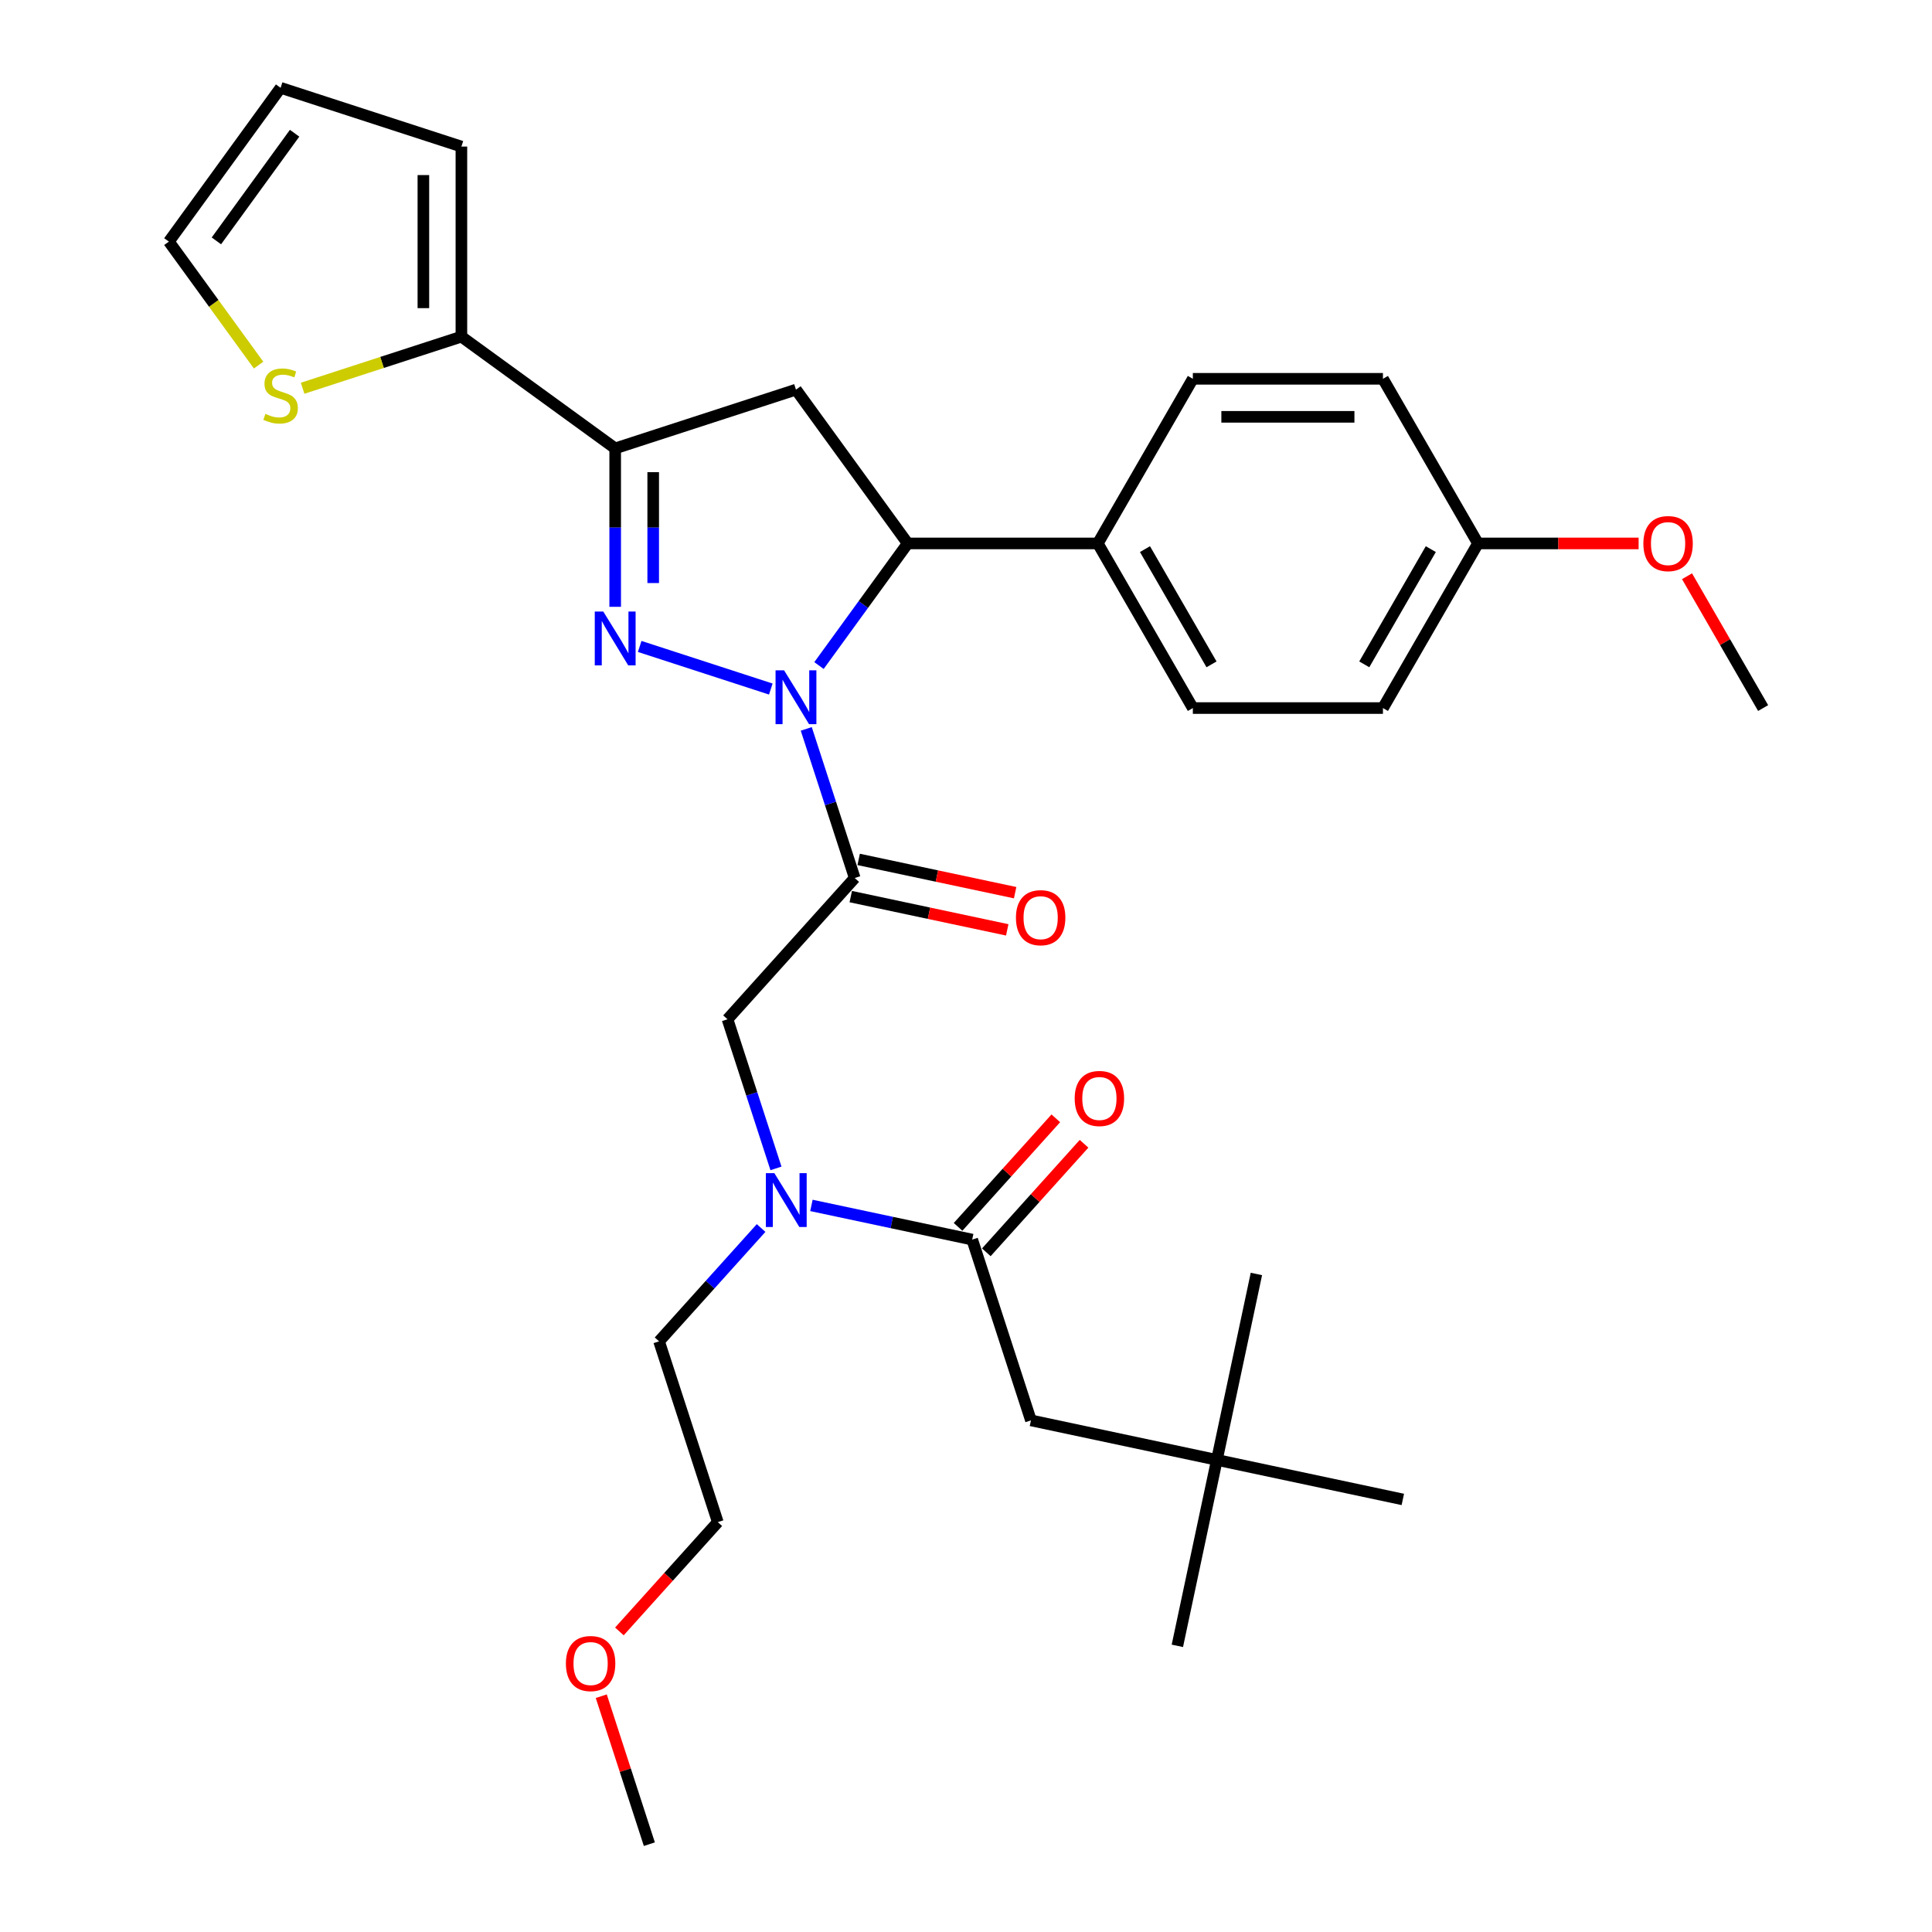<?xml version='1.0' encoding='iso-8859-1'?>
<svg version='1.1' baseProfile='full'
              xmlns='http://www.w3.org/2000/svg'
                      xmlns:rdkit='http://www.rdkit.org/xml'
                      xmlns:xlink='http://www.w3.org/1999/xlink'
                  xml:space='preserve'
width='1000px' height='1000px' viewBox='0 0 1000 1000'>
<!-- END OF HEADER -->
<rect style='opacity:1.0;fill:#FFFFFF;stroke:none' width='1000' height='1000' x='0' y='0'> </rect>
<path class='bond-0' d='M 393.94,635.622 L 367.535,664.948' style='fill:none;fill-rule:evenodd;stroke:#0000FF;stroke-width:6px;stroke-linecap:butt;stroke-linejoin:miter;stroke-opacity:1' />
<path class='bond-0' d='M 367.535,664.948 L 341.13,694.273' style='fill:none;fill-rule:evenodd;stroke:#000000;stroke-width:6px;stroke-linecap:butt;stroke-linejoin:miter;stroke-opacity:1' />
<path class='bond-1' d='M 401.641,604.762 L 389.102,566.17' style='fill:none;fill-rule:evenodd;stroke:#0000FF;stroke-width:6px;stroke-linecap:butt;stroke-linejoin:miter;stroke-opacity:1' />
<path class='bond-1' d='M 389.102,566.17 L 376.562,527.577' style='fill:none;fill-rule:evenodd;stroke:#000000;stroke-width:6px;stroke-linecap:butt;stroke-linejoin:miter;stroke-opacity:1' />
<path class='bond-2' d='M 419.994,623.923 L 461.602,632.767' style='fill:none;fill-rule:evenodd;stroke:#0000FF;stroke-width:6px;stroke-linecap:butt;stroke-linejoin:miter;stroke-opacity:1' />
<path class='bond-2' d='M 461.602,632.767 L 503.209,641.611' style='fill:none;fill-rule:evenodd;stroke:#000000;stroke-width:6px;stroke-linecap:butt;stroke-linejoin:miter;stroke-opacity:1' />
<path class='bond-3' d='M 629.856,755.644 L 533.614,735.187' style='fill:none;fill-rule:evenodd;stroke:#000000;stroke-width:6px;stroke-linecap:butt;stroke-linejoin:miter;stroke-opacity:1' />
<path class='bond-4' d='M 629.856,755.644 L 609.399,851.886' style='fill:none;fill-rule:evenodd;stroke:#000000;stroke-width:6px;stroke-linecap:butt;stroke-linejoin:miter;stroke-opacity:1' />
<path class='bond-5' d='M 629.856,755.644 L 650.313,659.402' style='fill:none;fill-rule:evenodd;stroke:#000000;stroke-width:6px;stroke-linecap:butt;stroke-linejoin:miter;stroke-opacity:1' />
<path class='bond-6' d='M 629.856,755.644 L 726.098,776.101' style='fill:none;fill-rule:evenodd;stroke:#000000;stroke-width:6px;stroke-linecap:butt;stroke-linejoin:miter;stroke-opacity:1' />
<path class='bond-7' d='M 440.354,464.082 L 480.849,472.69' style='fill:none;fill-rule:evenodd;stroke:#000000;stroke-width:6px;stroke-linecap:butt;stroke-linejoin:miter;stroke-opacity:1' />
<path class='bond-7' d='M 480.849,472.69 L 521.345,481.297' style='fill:none;fill-rule:evenodd;stroke:#FF0000;stroke-width:6px;stroke-linecap:butt;stroke-linejoin:miter;stroke-opacity:1' />
<path class='bond-7' d='M 444.445,444.834 L 484.941,453.441' style='fill:none;fill-rule:evenodd;stroke:#000000;stroke-width:6px;stroke-linecap:butt;stroke-linejoin:miter;stroke-opacity:1' />
<path class='bond-7' d='M 484.941,453.441 L 525.436,462.049' style='fill:none;fill-rule:evenodd;stroke:#FF0000;stroke-width:6px;stroke-linecap:butt;stroke-linejoin:miter;stroke-opacity:1' />
<path class='bond-8' d='M 442.4,454.458 L 376.562,527.577' style='fill:none;fill-rule:evenodd;stroke:#000000;stroke-width:6px;stroke-linecap:butt;stroke-linejoin:miter;stroke-opacity:1' />
<path class='bond-9' d='M 442.4,454.458 L 429.86,415.866' style='fill:none;fill-rule:evenodd;stroke:#000000;stroke-width:6px;stroke-linecap:butt;stroke-linejoin:miter;stroke-opacity:1' />
<path class='bond-9' d='M 429.86,415.866 L 417.321,377.274' style='fill:none;fill-rule:evenodd;stroke:#0000FF;stroke-width:6px;stroke-linecap:butt;stroke-linejoin:miter;stroke-opacity:1' />
<path class='bond-10' d='M 510.521,648.194 L 535.814,620.103' style='fill:none;fill-rule:evenodd;stroke:#000000;stroke-width:6px;stroke-linecap:butt;stroke-linejoin:miter;stroke-opacity:1' />
<path class='bond-10' d='M 535.814,620.103 L 561.107,592.012' style='fill:none;fill-rule:evenodd;stroke:#FF0000;stroke-width:6px;stroke-linecap:butt;stroke-linejoin:miter;stroke-opacity:1' />
<path class='bond-10' d='M 495.897,635.027 L 521.19,606.936' style='fill:none;fill-rule:evenodd;stroke:#000000;stroke-width:6px;stroke-linecap:butt;stroke-linejoin:miter;stroke-opacity:1' />
<path class='bond-10' d='M 521.19,606.936 L 546.484,578.845' style='fill:none;fill-rule:evenodd;stroke:#FF0000;stroke-width:6px;stroke-linecap:butt;stroke-linejoin:miter;stroke-opacity:1' />
<path class='bond-11' d='M 503.209,641.611 L 533.614,735.187' style='fill:none;fill-rule:evenodd;stroke:#000000;stroke-width:6px;stroke-linecap:butt;stroke-linejoin:miter;stroke-opacity:1' />
<path class='bond-12' d='M 320.599,844.42 L 346.067,816.135' style='fill:none;fill-rule:evenodd;stroke:#FF0000;stroke-width:6px;stroke-linecap:butt;stroke-linejoin:miter;stroke-opacity:1' />
<path class='bond-12' d='M 346.067,816.135 L 371.535,787.85' style='fill:none;fill-rule:evenodd;stroke:#000000;stroke-width:6px;stroke-linecap:butt;stroke-linejoin:miter;stroke-opacity:1' />
<path class='bond-13' d='M 311.216,877.952 L 323.659,916.249' style='fill:none;fill-rule:evenodd;stroke:#FF0000;stroke-width:6px;stroke-linecap:butt;stroke-linejoin:miter;stroke-opacity:1' />
<path class='bond-13' d='M 323.659,916.249 L 336.103,954.545' style='fill:none;fill-rule:evenodd;stroke:#000000;stroke-width:6px;stroke-linecap:butt;stroke-linejoin:miter;stroke-opacity:1' />
<path class='bond-14' d='M 341.13,694.273 L 371.535,787.85' style='fill:none;fill-rule:evenodd;stroke:#000000;stroke-width:6px;stroke-linecap:butt;stroke-linejoin:miter;stroke-opacity:1' />
<path class='bond-15' d='M 423.904,344.489 L 446.866,312.885' style='fill:none;fill-rule:evenodd;stroke:#0000FF;stroke-width:6px;stroke-linecap:butt;stroke-linejoin:miter;stroke-opacity:1' />
<path class='bond-15' d='M 446.866,312.885 L 469.828,281.281' style='fill:none;fill-rule:evenodd;stroke:#000000;stroke-width:6px;stroke-linecap:butt;stroke-linejoin:miter;stroke-opacity:1' />
<path class='bond-16' d='M 398.968,356.649 L 331.103,334.598' style='fill:none;fill-rule:evenodd;stroke:#0000FF;stroke-width:6px;stroke-linecap:butt;stroke-linejoin:miter;stroke-opacity:1' />
<path class='bond-17' d='M 318.418,232.085 L 238.818,174.251' style='fill:none;fill-rule:evenodd;stroke:#000000;stroke-width:6px;stroke-linecap:butt;stroke-linejoin:miter;stroke-opacity:1' />
<path class='bond-18' d='M 318.418,232.085 L 411.995,201.68' style='fill:none;fill-rule:evenodd;stroke:#000000;stroke-width:6px;stroke-linecap:butt;stroke-linejoin:miter;stroke-opacity:1' />
<path class='bond-19' d='M 318.418,232.085 L 318.418,273.085' style='fill:none;fill-rule:evenodd;stroke:#000000;stroke-width:6px;stroke-linecap:butt;stroke-linejoin:miter;stroke-opacity:1' />
<path class='bond-19' d='M 318.418,273.085 L 318.418,314.085' style='fill:none;fill-rule:evenodd;stroke:#0000FF;stroke-width:6px;stroke-linecap:butt;stroke-linejoin:miter;stroke-opacity:1' />
<path class='bond-19' d='M 338.097,244.385 L 338.097,273.085' style='fill:none;fill-rule:evenodd;stroke:#000000;stroke-width:6px;stroke-linecap:butt;stroke-linejoin:miter;stroke-opacity:1' />
<path class='bond-19' d='M 338.097,273.085 L 338.097,301.785' style='fill:none;fill-rule:evenodd;stroke:#0000FF;stroke-width:6px;stroke-linecap:butt;stroke-linejoin:miter;stroke-opacity:1' />
<path class='bond-20' d='M 411.995,201.68 L 469.828,281.281' style='fill:none;fill-rule:evenodd;stroke:#000000;stroke-width:6px;stroke-linecap:butt;stroke-linejoin:miter;stroke-opacity:1' />
<path class='bond-21' d='M 469.828,281.281 L 568.22,281.281' style='fill:none;fill-rule:evenodd;stroke:#000000;stroke-width:6px;stroke-linecap:butt;stroke-linejoin:miter;stroke-opacity:1' />
<path class='bond-22' d='M 238.818,174.251 L 197.726,187.603' style='fill:none;fill-rule:evenodd;stroke:#000000;stroke-width:6px;stroke-linecap:butt;stroke-linejoin:miter;stroke-opacity:1' />
<path class='bond-22' d='M 197.726,187.603 L 156.635,200.954' style='fill:none;fill-rule:evenodd;stroke:#CCCC00;stroke-width:6px;stroke-linecap:butt;stroke-linejoin:miter;stroke-opacity:1' />
<path class='bond-23' d='M 238.818,174.251 L 238.818,75.859' style='fill:none;fill-rule:evenodd;stroke:#000000;stroke-width:6px;stroke-linecap:butt;stroke-linejoin:miter;stroke-opacity:1' />
<path class='bond-23' d='M 219.139,159.493 L 219.139,90.618' style='fill:none;fill-rule:evenodd;stroke:#000000;stroke-width:6px;stroke-linecap:butt;stroke-linejoin:miter;stroke-opacity:1' />
<path class='bond-24' d='M 133.847,188.974 L 110.628,157.015' style='fill:none;fill-rule:evenodd;stroke:#CCCC00;stroke-width:6px;stroke-linecap:butt;stroke-linejoin:miter;stroke-opacity:1' />
<path class='bond-24' d='M 110.628,157.015 L 87.408,125.055' style='fill:none;fill-rule:evenodd;stroke:#000000;stroke-width:6px;stroke-linecap:butt;stroke-linejoin:miter;stroke-opacity:1' />
<path class='bond-25' d='M 568.22,281.281 L 617.416,366.491' style='fill:none;fill-rule:evenodd;stroke:#000000;stroke-width:6px;stroke-linecap:butt;stroke-linejoin:miter;stroke-opacity:1' />
<path class='bond-25' d='M 592.642,284.223 L 627.079,343.87' style='fill:none;fill-rule:evenodd;stroke:#000000;stroke-width:6px;stroke-linecap:butt;stroke-linejoin:miter;stroke-opacity:1' />
<path class='bond-26' d='M 568.22,281.281 L 617.416,196.071' style='fill:none;fill-rule:evenodd;stroke:#000000;stroke-width:6px;stroke-linecap:butt;stroke-linejoin:miter;stroke-opacity:1' />
<path class='bond-27' d='M 765.004,281.281 L 715.808,366.491' style='fill:none;fill-rule:evenodd;stroke:#000000;stroke-width:6px;stroke-linecap:butt;stroke-linejoin:miter;stroke-opacity:1' />
<path class='bond-27' d='M 740.583,284.223 L 706.146,343.87' style='fill:none;fill-rule:evenodd;stroke:#000000;stroke-width:6px;stroke-linecap:butt;stroke-linejoin:miter;stroke-opacity:1' />
<path class='bond-28' d='M 765.004,281.281 L 806.575,281.281' style='fill:none;fill-rule:evenodd;stroke:#000000;stroke-width:6px;stroke-linecap:butt;stroke-linejoin:miter;stroke-opacity:1' />
<path class='bond-28' d='M 806.575,281.281 L 848.145,281.281' style='fill:none;fill-rule:evenodd;stroke:#FF0000;stroke-width:6px;stroke-linecap:butt;stroke-linejoin:miter;stroke-opacity:1' />
<path class='bond-29' d='M 765.004,281.281 L 715.808,196.071' style='fill:none;fill-rule:evenodd;stroke:#000000;stroke-width:6px;stroke-linecap:butt;stroke-linejoin:miter;stroke-opacity:1' />
<path class='bond-30' d='M 617.416,366.491 L 715.808,366.491' style='fill:none;fill-rule:evenodd;stroke:#000000;stroke-width:6px;stroke-linecap:butt;stroke-linejoin:miter;stroke-opacity:1' />
<path class='bond-31' d='M 617.416,196.071 L 715.808,196.071' style='fill:none;fill-rule:evenodd;stroke:#000000;stroke-width:6px;stroke-linecap:butt;stroke-linejoin:miter;stroke-opacity:1' />
<path class='bond-31' d='M 632.175,215.749 L 701.049,215.749' style='fill:none;fill-rule:evenodd;stroke:#000000;stroke-width:6px;stroke-linecap:butt;stroke-linejoin:miter;stroke-opacity:1' />
<path class='bond-32' d='M 873.201,298.263 L 892.897,332.377' style='fill:none;fill-rule:evenodd;stroke:#FF0000;stroke-width:6px;stroke-linecap:butt;stroke-linejoin:miter;stroke-opacity:1' />
<path class='bond-32' d='M 892.897,332.377 L 912.592,366.491' style='fill:none;fill-rule:evenodd;stroke:#000000;stroke-width:6px;stroke-linecap:butt;stroke-linejoin:miter;stroke-opacity:1' />
<path class='bond-33' d='M 238.818,75.859 L 145.241,45.455' style='fill:none;fill-rule:evenodd;stroke:#000000;stroke-width:6px;stroke-linecap:butt;stroke-linejoin:miter;stroke-opacity:1' />
<path class='bond-34' d='M 87.408,125.055 L 145.241,45.455' style='fill:none;fill-rule:evenodd;stroke:#000000;stroke-width:6px;stroke-linecap:butt;stroke-linejoin:miter;stroke-opacity:1' />
<path class='bond-34' d='M 112.003,124.682 L 152.486,68.961' style='fill:none;fill-rule:evenodd;stroke:#000000;stroke-width:6px;stroke-linecap:butt;stroke-linejoin:miter;stroke-opacity:1' />
<path  class='atom-0' d='M 400.808 607.221
L 409.939 621.98
Q 410.844 623.436, 412.3 626.073
Q 413.756 628.71, 413.835 628.868
L 413.835 607.221
L 417.535 607.221
L 417.535 635.086
L 413.717 635.086
L 403.917 618.95
Q 402.776 617.061, 401.556 614.896
Q 400.375 612.731, 400.021 612.062
L 400.021 635.086
L 396.4 635.086
L 396.4 607.221
L 400.808 607.221
' fill='#0000FF'/>
<path  class='atom-3' d='M 525.85 474.993
Q 525.85 468.303, 529.156 464.564
Q 532.462 460.825, 538.641 460.825
Q 544.82 460.825, 548.126 464.564
Q 551.432 468.303, 551.432 474.993
Q 551.432 481.763, 548.087 485.62
Q 544.742 489.437, 538.641 489.437
Q 532.502 489.437, 529.156 485.62
Q 525.85 481.802, 525.85 474.993
M 538.641 486.289
Q 542.892 486.289, 545.175 483.455
Q 547.497 480.582, 547.497 474.993
Q 547.497 469.523, 545.175 466.768
Q 542.892 463.974, 538.641 463.974
Q 534.391 463.974, 532.069 466.729
Q 529.786 469.483, 529.786 474.993
Q 529.786 480.621, 532.069 483.455
Q 534.391 486.289, 538.641 486.289
' fill='#FF0000'/>
<path  class='atom-6' d='M 556.255 568.57
Q 556.255 561.879, 559.561 558.14
Q 562.867 554.401, 569.046 554.401
Q 575.225 554.401, 578.531 558.14
Q 581.837 561.879, 581.837 568.57
Q 581.837 575.339, 578.492 579.196
Q 575.147 583.014, 569.046 583.014
Q 562.907 583.014, 559.561 579.196
Q 556.255 575.379, 556.255 568.57
M 569.046 579.865
Q 573.297 579.865, 575.579 577.031
Q 577.902 574.158, 577.902 568.57
Q 577.902 563.099, 575.579 560.344
Q 573.297 557.55, 569.046 557.55
Q 564.796 557.55, 562.474 560.305
Q 560.191 563.06, 560.191 568.57
Q 560.191 574.198, 562.474 577.031
Q 564.796 579.865, 569.046 579.865
' fill='#FF0000'/>
<path  class='atom-9' d='M 292.907 861.048
Q 292.907 854.357, 296.213 850.618
Q 299.519 846.879, 305.698 846.879
Q 311.877 846.879, 315.183 850.618
Q 318.489 854.357, 318.489 861.048
Q 318.489 867.817, 315.143 871.674
Q 311.798 875.492, 305.698 875.492
Q 299.558 875.492, 296.213 871.674
Q 292.907 867.857, 292.907 861.048
M 305.698 872.343
Q 309.948 872.343, 312.231 869.51
Q 314.553 866.636, 314.553 861.048
Q 314.553 855.577, 312.231 852.822
Q 309.948 850.028, 305.698 850.028
Q 301.447 850.028, 299.125 852.783
Q 296.843 855.538, 296.843 861.048
Q 296.843 866.676, 299.125 869.51
Q 301.447 872.343, 305.698 872.343
' fill='#FF0000'/>
<path  class='atom-11' d='M 405.835 346.949
L 414.966 361.708
Q 415.871 363.164, 417.328 365.801
Q 418.784 368.438, 418.863 368.595
L 418.863 346.949
L 422.562 346.949
L 422.562 374.814
L 418.744 374.814
L 408.945 358.678
Q 407.803 356.788, 406.583 354.624
Q 405.402 352.459, 405.048 351.79
L 405.048 374.814
L 401.427 374.814
L 401.427 346.949
L 405.835 346.949
' fill='#0000FF'/>
<path  class='atom-15' d='M 312.259 316.544
L 321.39 331.303
Q 322.295 332.759, 323.751 335.396
Q 325.207 338.033, 325.286 338.191
L 325.286 316.544
L 328.986 316.544
L 328.986 344.409
L 325.168 344.409
L 315.368 328.273
Q 314.227 326.384, 313.007 324.219
Q 311.826 322.054, 311.472 321.385
L 311.472 344.409
L 307.851 344.409
L 307.851 316.544
L 312.259 316.544
' fill='#0000FF'/>
<path  class='atom-17' d='M 137.37 214.22
Q 137.685 214.338, 138.984 214.889
Q 140.282 215.44, 141.699 215.794
Q 143.155 216.109, 144.572 216.109
Q 147.209 216.109, 148.744 214.85
Q 150.279 213.551, 150.279 211.307
Q 150.279 209.773, 149.492 208.828
Q 148.744 207.883, 147.563 207.372
Q 146.383 206.86, 144.415 206.27
Q 141.935 205.522, 140.44 204.814
Q 138.984 204.105, 137.921 202.61
Q 136.898 201.114, 136.898 198.595
Q 136.898 195.092, 139.259 192.928
Q 141.66 190.763, 146.383 190.763
Q 149.61 190.763, 153.27 192.298
L 152.365 195.329
Q 149.019 193.951, 146.501 193.951
Q 143.785 193.951, 142.289 195.092
Q 140.794 196.194, 140.833 198.123
Q 140.833 199.618, 141.581 200.524
Q 142.368 201.429, 143.47 201.941
Q 144.612 202.452, 146.501 203.043
Q 149.019 203.83, 150.515 204.617
Q 152.011 205.404, 153.073 207.018
Q 154.175 208.592, 154.175 211.307
Q 154.175 215.164, 151.578 217.25
Q 149.019 219.297, 144.73 219.297
Q 142.25 219.297, 140.361 218.746
Q 138.511 218.234, 136.307 217.329
L 137.37 214.22
' fill='#CCCC00'/>
<path  class='atom-24' d='M 850.605 281.359
Q 850.605 274.669, 853.911 270.93
Q 857.217 267.191, 863.396 267.191
Q 869.575 267.191, 872.881 270.93
Q 876.187 274.669, 876.187 281.359
Q 876.187 288.129, 872.842 291.986
Q 869.496 295.803, 863.396 295.803
Q 857.256 295.803, 853.911 291.986
Q 850.605 288.168, 850.605 281.359
M 863.396 292.655
Q 867.647 292.655, 869.929 289.821
Q 872.251 286.948, 872.251 281.359
Q 872.251 275.889, 869.929 273.134
Q 867.647 270.34, 863.396 270.34
Q 859.146 270.34, 856.824 273.095
Q 854.541 275.849, 854.541 281.359
Q 854.541 286.987, 856.824 289.821
Q 859.146 292.655, 863.396 292.655
' fill='#FF0000'/>
</svg>

